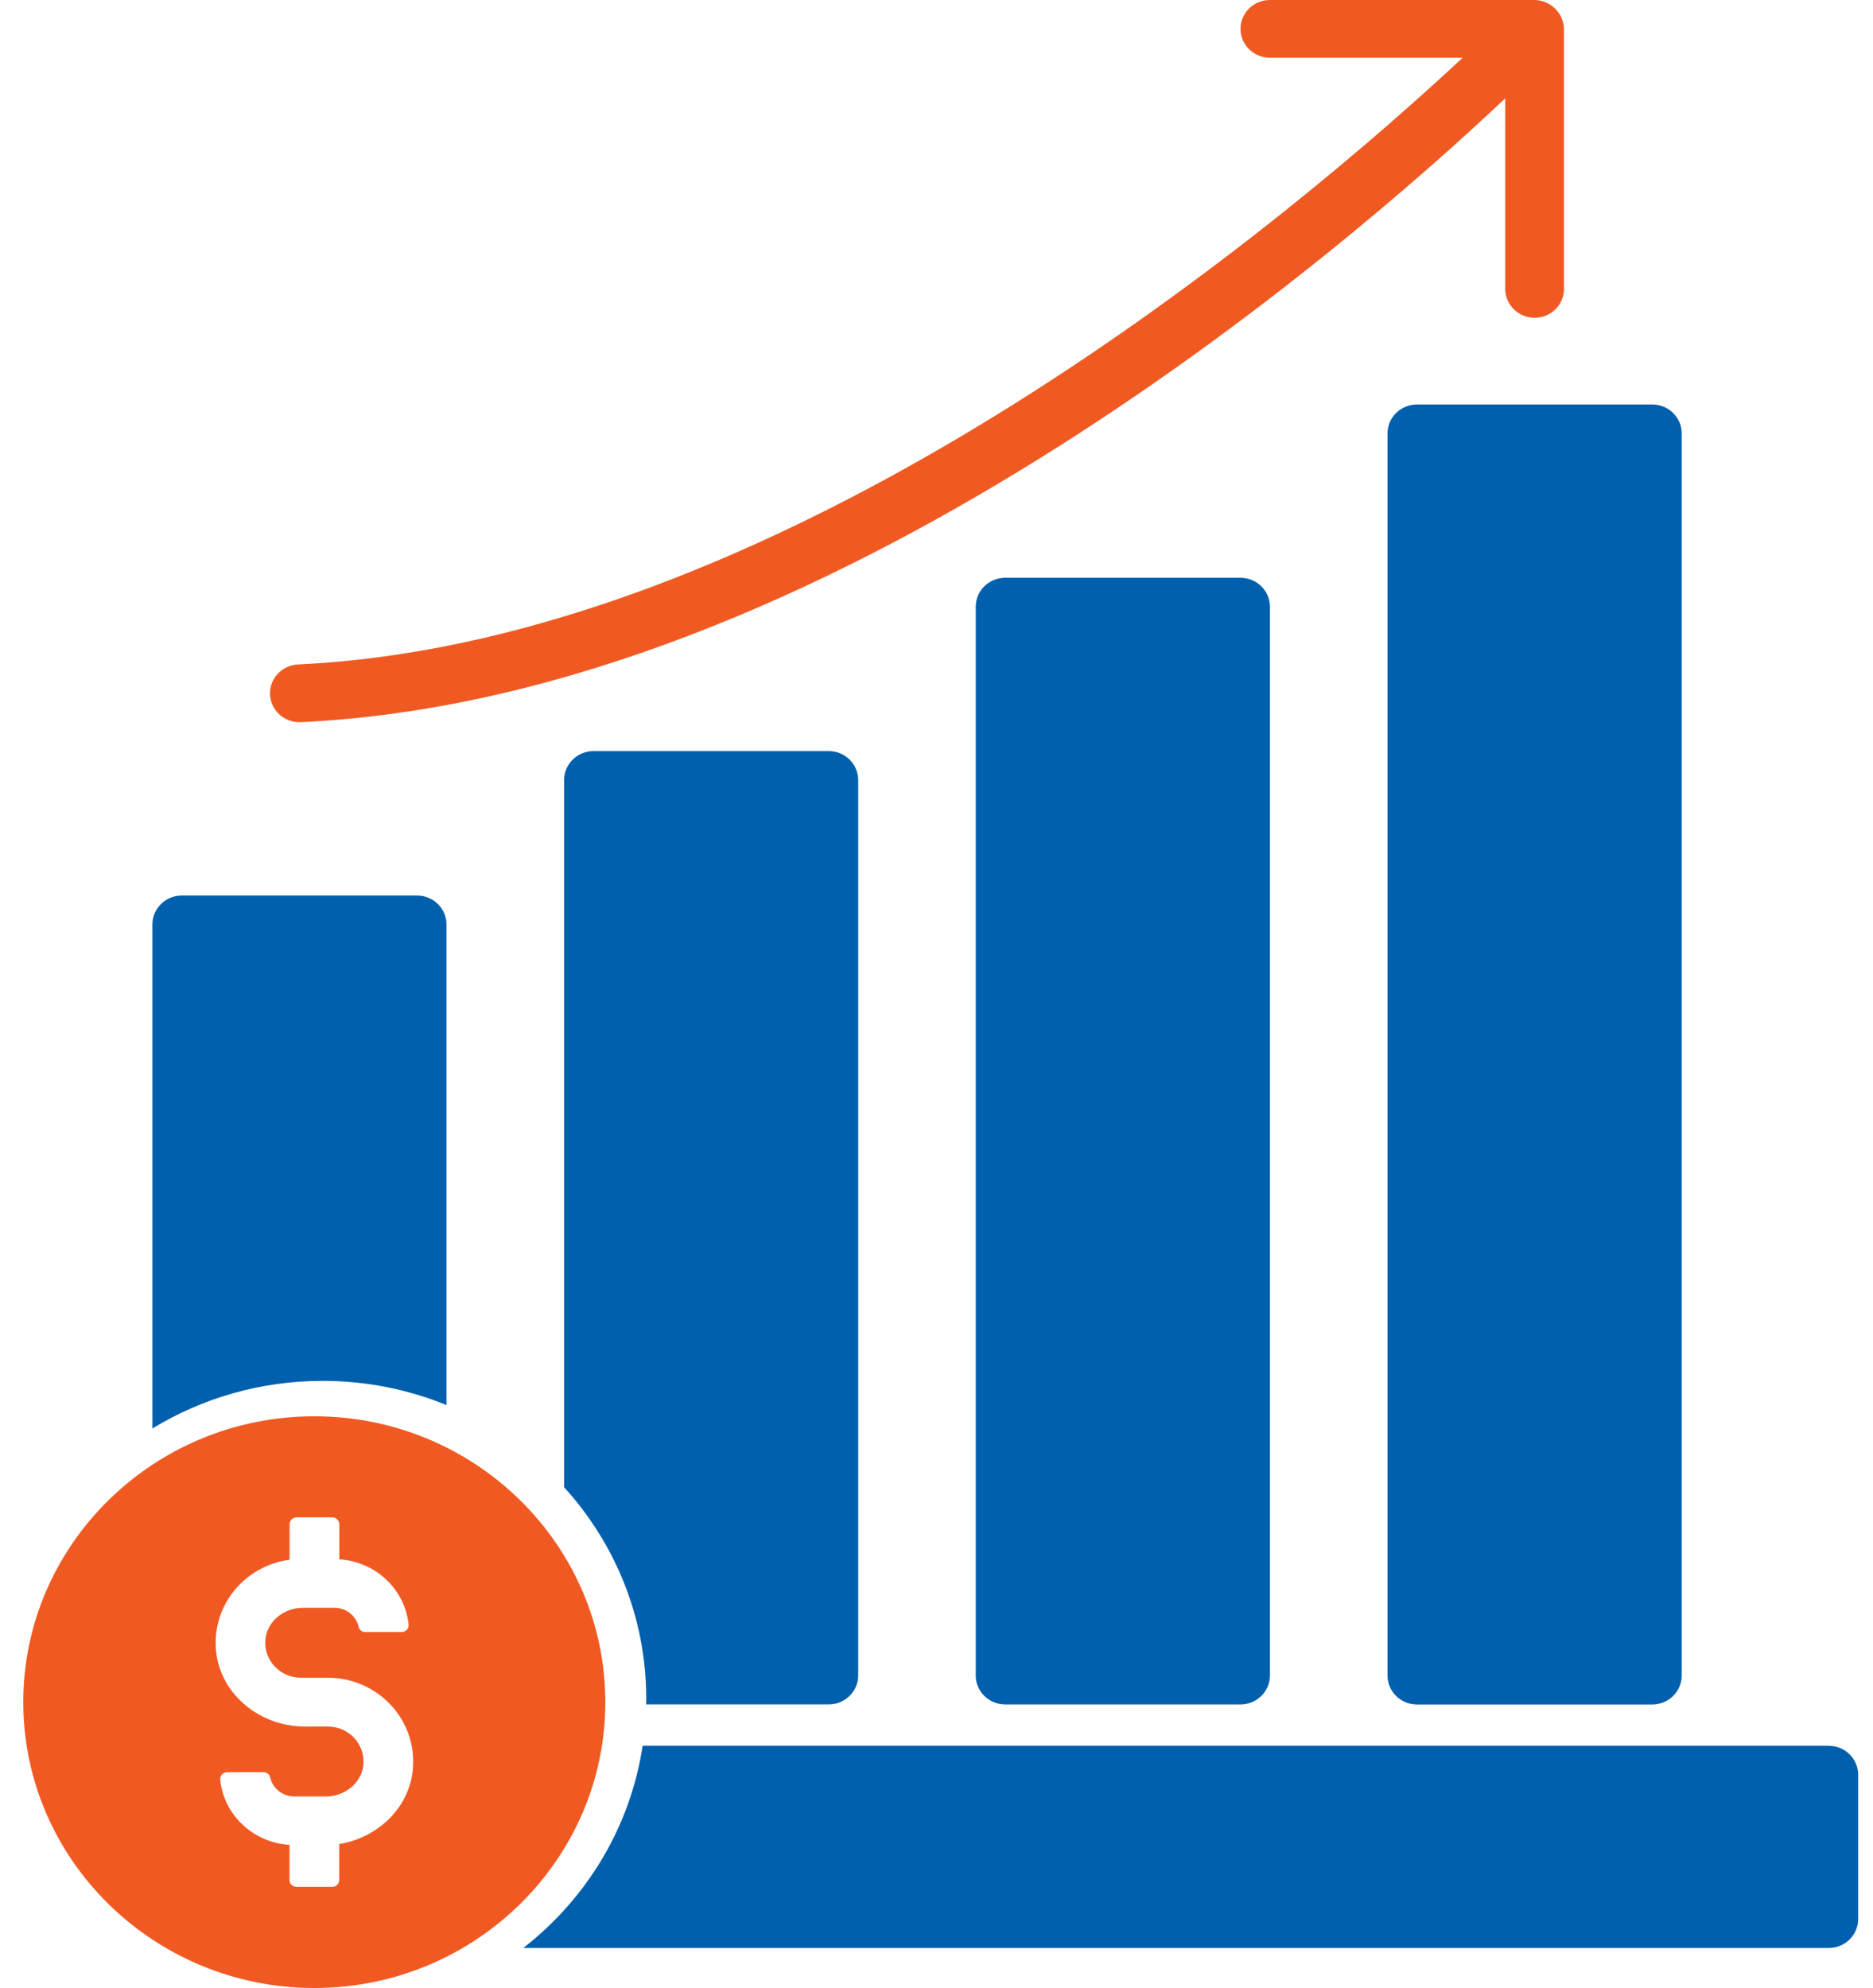 <svg width="49" height="52" viewBox="0 0 49 52" fill="none" xmlns="http://www.w3.org/2000/svg">
<g clip-path="url(#clip0_10870_6994)">
<path d="M43.226 10.58H37.069C36.644 10.58 36.3 10.918 36.3 11.335V43.828C36.3 44.245 36.644 44.583 37.069 44.583H43.226C43.65 44.583 43.995 44.245 43.995 43.828V11.335C43.995 10.918 43.65 10.58 43.226 10.58Z" fill="#0060AE"/>
<path d="M32.453 15.113H26.296C25.872 15.113 25.527 15.451 25.527 15.868V43.827C25.527 44.244 25.872 44.582 26.296 44.582H32.453C32.878 44.582 33.222 44.244 33.222 43.827V15.868C33.222 15.451 32.878 15.113 32.453 15.113Z" fill="#0060AE"/>
<path d="M16.9 44.581H21.682C22.106 44.581 22.451 44.242 22.451 43.825V20.402C22.451 19.985 22.106 19.646 21.682 19.646H15.527C15.103 19.646 14.758 19.985 14.758 20.402V38.9C16.093 40.371 16.906 42.307 16.906 44.431C16.906 44.481 16.904 44.531 16.902 44.583L16.9 44.581Z" fill="#0060AE"/>
<path d="M11.68 36.751V24.179C11.68 23.762 11.335 23.424 10.911 23.424H4.756C4.332 23.424 3.987 23.762 3.987 24.179V37.364C5.282 36.575 6.807 36.119 8.442 36.119C9.59 36.119 10.684 36.344 11.68 36.751Z" fill="#0060AE"/>
<path d="M47.841 45.662H16.812C16.49 47.8 15.338 49.669 13.69 50.952H47.843C48.267 50.952 48.612 50.613 48.612 50.197V46.419C48.612 46.003 48.267 45.664 47.843 45.664L47.841 45.662Z" fill="#0060AE"/>
<path d="M40.146 0H33.222C32.798 0 32.453 0.339 32.453 0.755C32.453 1.171 32.798 1.51 33.222 1.51H38.265C34.118 5.377 20.851 16.77 7.797 17.379C7.373 17.399 7.044 17.754 7.064 18.17C7.085 18.573 7.421 18.889 7.833 18.889H7.87C21.657 18.244 35.161 6.553 39.379 2.572V7.557C39.379 7.973 39.724 8.312 40.148 8.312C40.572 8.312 40.916 7.973 40.916 7.557V0.755C40.904 0.343 40.568 0.01 40.148 0H40.146Z" fill="#F05A22"/>
<path d="M8.874 48.232V49.172C8.874 49.274 8.791 49.354 8.69 49.354H7.758C7.657 49.354 7.574 49.274 7.574 49.172V48.256C6.622 48.196 5.853 47.471 5.76 46.546C5.748 46.443 5.839 46.353 5.947 46.353H6.89C6.973 46.353 7.05 46.407 7.067 46.487C7.129 46.773 7.389 46.989 7.7 46.989H8.525C9.012 46.989 9.456 46.646 9.505 46.17C9.562 45.624 9.126 45.16 8.58 45.16H7.973C6.807 45.16 5.766 44.325 5.653 43.187C5.533 41.982 6.415 40.95 7.576 40.797V39.87C7.576 39.77 7.659 39.689 7.76 39.689H8.692C8.793 39.689 8.876 39.77 8.876 39.87V40.786C9.828 40.846 10.596 41.572 10.69 42.496C10.7 42.6 10.611 42.689 10.503 42.689H9.56C9.477 42.689 9.402 42.635 9.383 42.556C9.32 42.269 9.061 42.054 8.75 42.054H7.925C7.438 42.054 6.994 42.396 6.945 42.873C6.888 43.42 7.324 43.883 7.87 43.883H8.578C9.882 43.883 10.929 44.988 10.799 46.295C10.7 47.301 9.872 48.069 8.876 48.234M8.223 37.045C4.024 37.045 0.609 40.4 0.609 44.522C0.609 48.644 4.026 51.999 8.223 51.999C12.42 51.999 15.836 48.644 15.836 44.522C15.836 40.4 12.422 37.045 8.223 37.045Z" fill="#F05A22"/>
</g>
<defs>
<clipPath id="clip0_10870_6994">
<rect width="48" height="52" fill="white" transform="translate(0.609)"/>
</clipPath>
</defs>
</svg>
